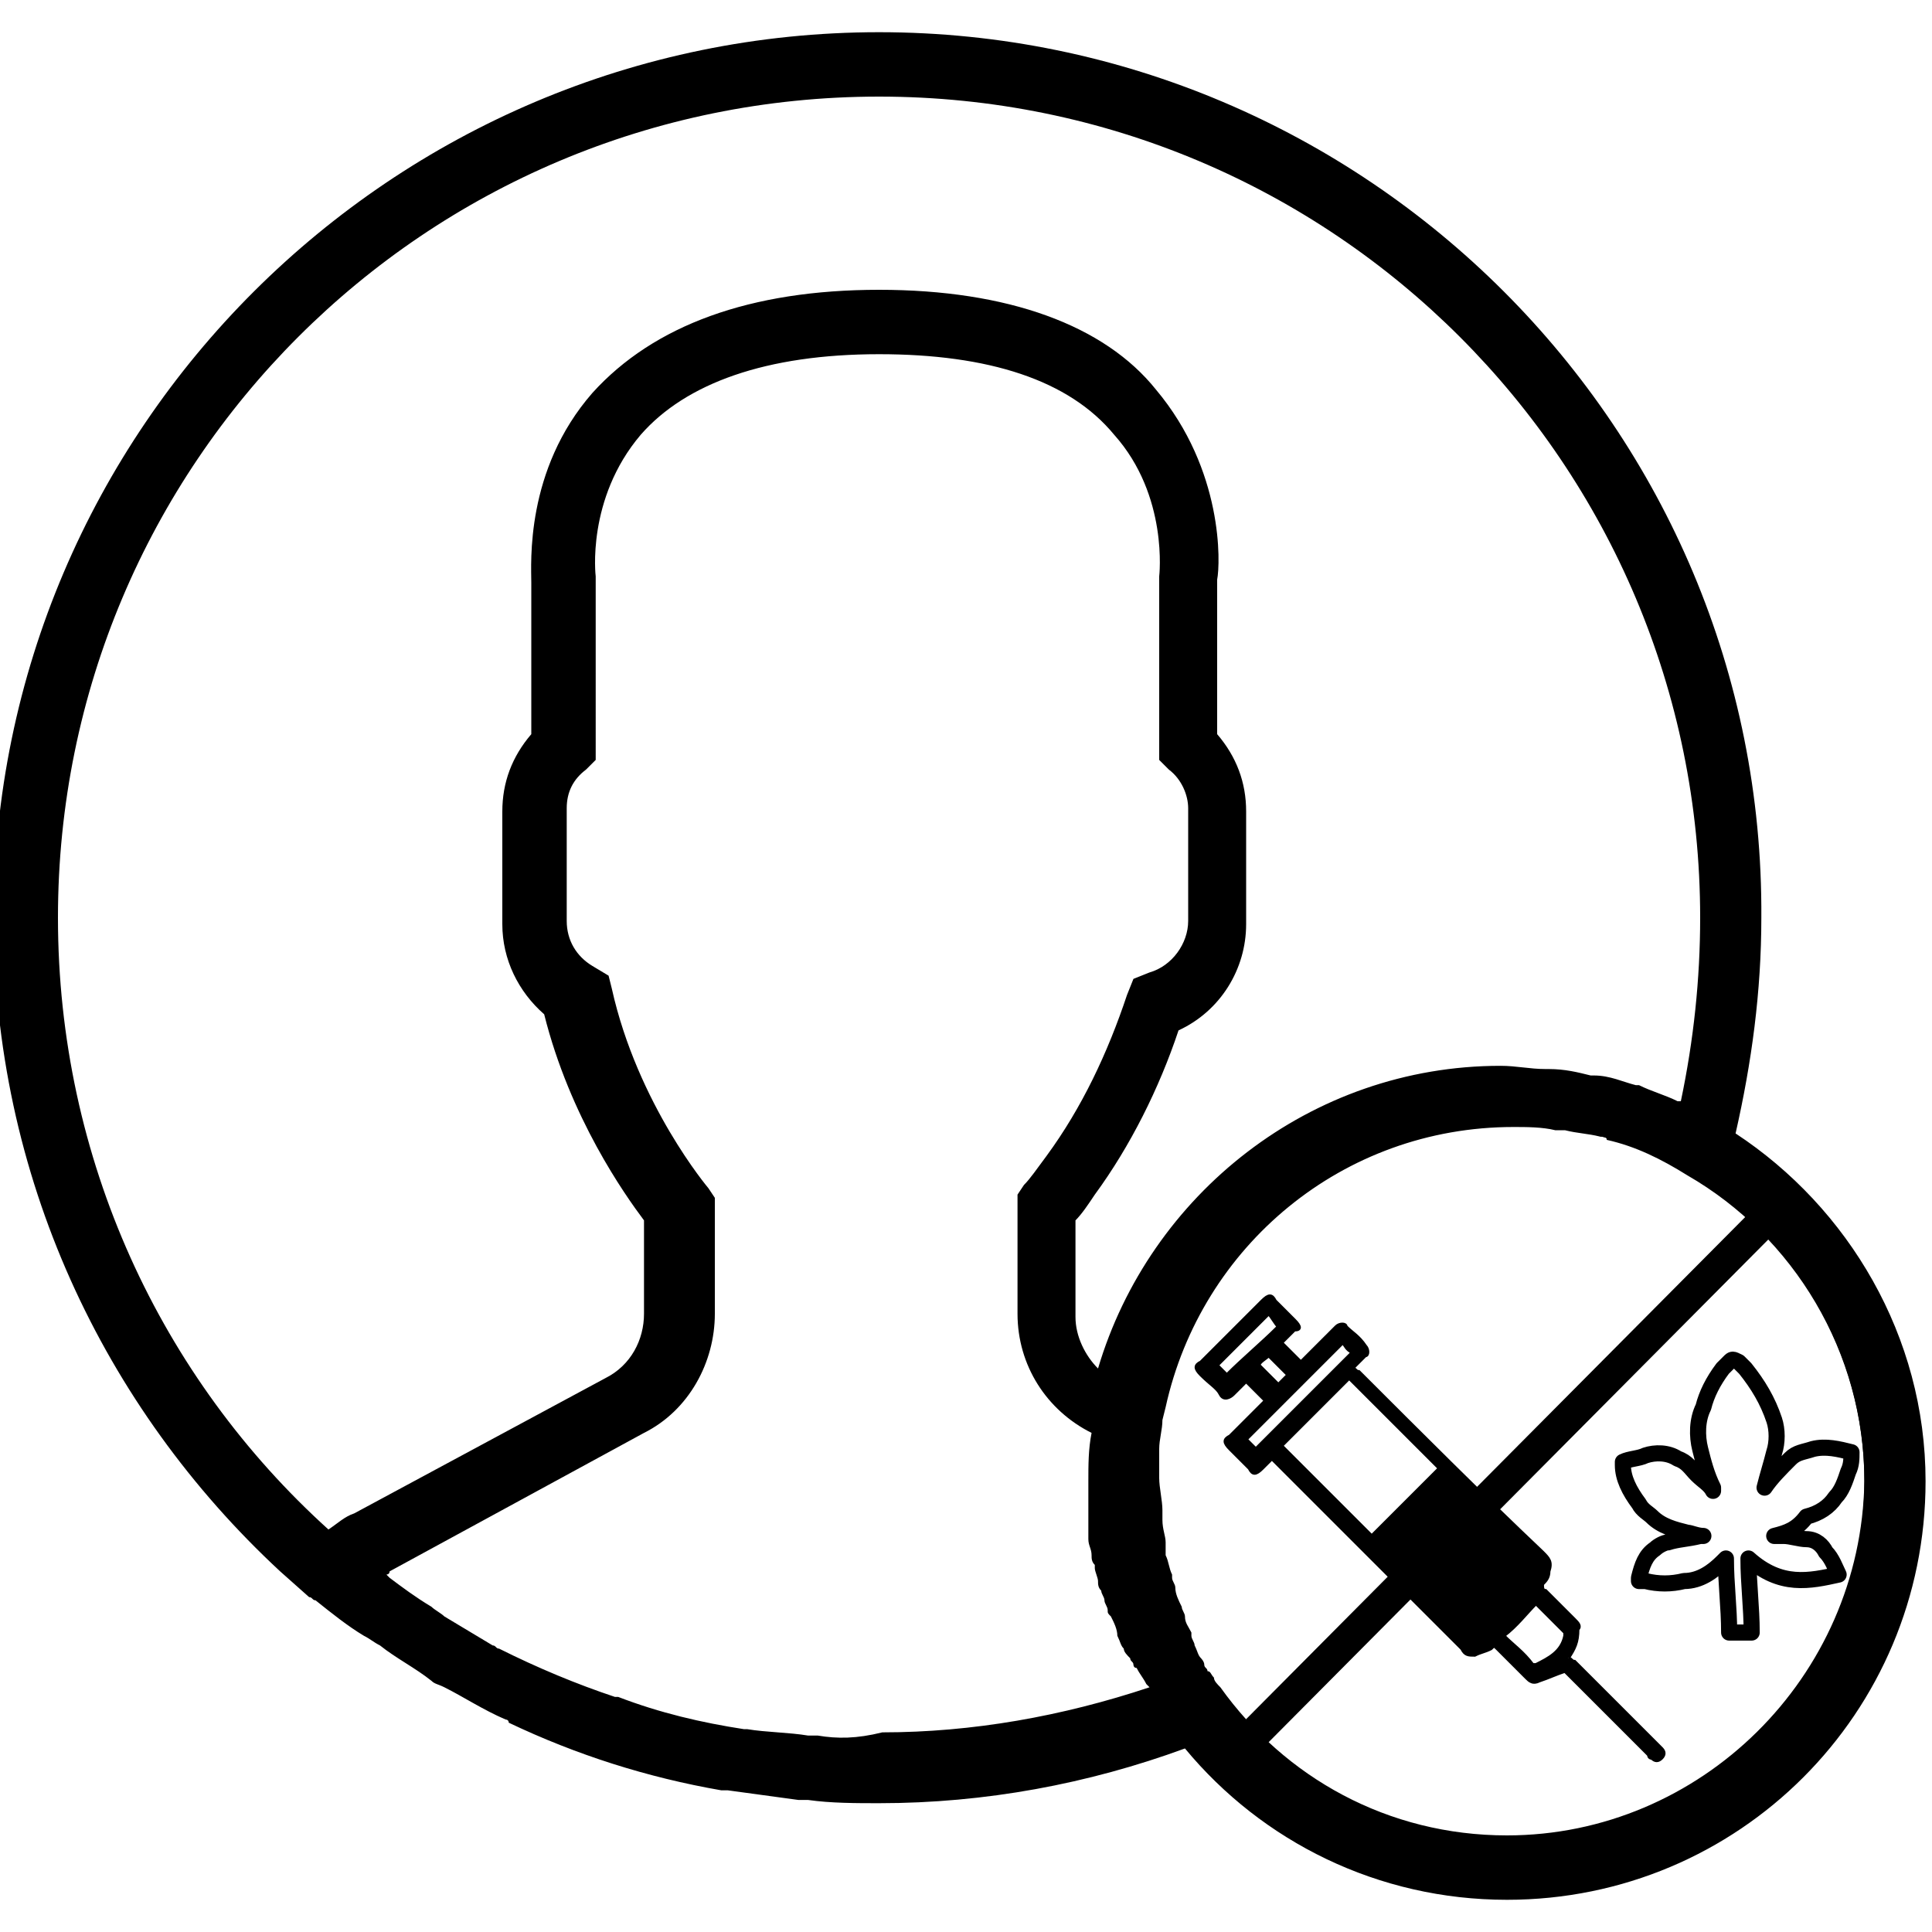 <?xml version="1.0" encoding="utf-8"?>
<!-- Generator: Adobe Illustrator 22.1.0, SVG Export Plug-In . SVG Version: 6.00 Build 0)  -->
<svg version="1.1" id="Capa_1" xmlns="http://www.w3.org/2000/svg" xmlns:xlink="http://www.w3.org/1999/xlink" x="0px" y="0px"
	 viewBox="0 0 60 60" style="enable-background:new 0 0 60 60;" xml:space="preserve">
<style type="text/css">
	.st0{stroke:#000000;stroke-width:0.1;stroke-miterlimit:10;}
	.st1{fill:none;stroke:#000000;stroke-width:0.5;stroke-linejoin:round;stroke-miterlimit:10;}
	.st2{fill:none;stroke:#000000;stroke-linejoin:round;stroke-miterlimit:10;}
</style>
<g>
	<path d="M53.9,35.2c0.5-2.2,0.8-4.4,0.8-6.7C54.8,13.3,42.4,1,27.3,1S-0.2,13.3-0.2,28.5c0,8,3.4,15.2,8.9,20.3l0,0l0.9,0.8
		c0.1,0,0.1,0.1,0.2,0.1c0.5,0.4,1,0.8,1.5,1.1c0.2,0.1,0.3,0.2,0.5,0.3c0.5,0.4,1.1,0.7,1.6,1.1c0.1,0.1,0.2,0.1,0.4,0.2
		c0.6,0.3,1.2,0.7,1.9,1c0,0,0.1,0,0.1,0.1c2.1,1,4.3,1.7,6.6,2.1c0.1,0,0.1,0,0.2,0c0.7,0.1,1.5,0.2,2.2,0.3c0.1,0,0.2,0,0.3,0
		c0.7,0.1,1.5,0.1,2.2,0.1c3.3,0,6.5-0.6,9.5-1.7c2.4,2.9,6,4.7,10,4.7c7.2,0,13-5.8,13-13C59.8,41.5,57.4,37.5,53.9,35.2z
		 M1.8,28.5C1.8,14.4,13.2,3,27.3,3s25.5,11.4,25.5,25.5c0,1.9-0.2,3.8-0.6,5.7c0,0,0,0-0.1,0c-0.4-0.2-0.8-0.3-1.2-0.5h-0.1
		c-0.4-0.1-0.8-0.3-1.3-0.3c0,0,0,0-0.1,0c-0.4-0.1-0.8-0.2-1.3-0.2H48c-0.5,0-0.9-0.1-1.4-0.1c-5.9,0-10.9,4-12.5,9.4
		c-0.4-0.4-0.7-1-0.7-1.6v-3c0.2-0.2,0.4-0.5,0.6-0.8c1.1-1.5,2-3.3,2.6-5.1c1.3-0.6,2.1-1.9,2.1-3.3v-3.5c0-0.9-0.3-1.7-0.9-2.4V18
		c0.1-0.5,0.2-3.4-1.9-5.9c-1.6-2-4.6-3.1-8.6-3.1s-7,1.1-8.9,3.2c-2.1,2.4-1.9,5.3-1.9,5.9v4.7c-0.6,0.7-0.9,1.5-0.9,2.4v3.5
		c0,1.1,0.5,2.1,1.3,2.8c0.8,3.2,2.5,5.6,3.1,6.4v2.9c0,0.8-0.4,1.6-1.2,2L11,47c-0.3,0.1-0.5,0.3-0.8,0.5C5,42.8,1.8,36,1.8,28.5z
		 M25.4,53.9c-0.1,0-0.2,0-0.3,0c-0.6-0.1-1.3-0.1-1.9-0.2h-0.1c-1.3-0.2-2.6-0.5-3.9-1h-0.1c-1.2-0.4-2.4-0.9-3.6-1.5
		c-0.1,0-0.1-0.1-0.2-0.1c-0.5-0.3-1-0.6-1.5-0.9c-0.1-0.1-0.3-0.2-0.4-0.3c-0.5-0.3-0.9-0.6-1.3-0.9L12,48.9c0,0,0.1,0,0.1-0.1
		l7.9-4.3c1.4-0.7,2.2-2.2,2.2-3.7v-3.6L22,36.9c0,0-2.2-2.6-3-6.2l-0.1-0.4L18.4,30c-0.5-0.3-0.8-0.8-0.8-1.4v-3.5
		c0-0.5,0.2-0.9,0.6-1.2l0.3-0.3V18v-0.1c0,0-0.3-2.4,1.4-4.4c1.4-1.6,3.9-2.5,7.4-2.5c3.4,0,5.9,0.8,7.3,2.5
		c1.7,1.9,1.4,4.4,1.4,4.4v5.7l0.3,0.3c0.4,0.3,0.6,0.8,0.6,1.2v3.5c0,0.7-0.5,1.4-1.2,1.6l-0.5,0.2L35,30.9c-0.6,1.8-1.4,3.5-2.5,5
		c-0.3,0.4-0.5,0.7-0.7,0.9l-0.2,0.3v3.7c0,1.6,0.9,3,2.3,3.7c-0.1,0.5-0.1,1-0.1,1.5c0,0.3,0,0.6,0,0.9c0,0.1,0,0.2,0,0.3
		s0,0.2,0,0.3s0,0.2,0,0.3c0,0.2,0.1,0.3,0.1,0.5c0,0.1,0,0.2,0.1,0.3l0,0v0.1c0,0.1,0.1,0.3,0.1,0.4c0,0.1,0,0.2,0.1,0.3
		c0,0.1,0.1,0.2,0.1,0.3s0.1,0.2,0.1,0.3s0,0.1,0.1,0.2c0.1,0.2,0.2,0.4,0.2,0.6l0,0c0.1,0.2,0.1,0.3,0.2,0.4c0,0.1,0.1,0.2,0.2,0.3
		c0,0.1,0.1,0.1,0.1,0.2c0,0,0,0.1,0.1,0.1c0.1,0.2,0.2,0.3,0.3,0.5l0.1,0.1c-2.7,0.9-5.5,1.4-8.3,1.4C26.6,54,26,54,25.4,53.9z
		 M46.8,57c-3.7,0-6.9-1.8-8.9-4.6c-0.1-0.1-0.2-0.2-0.2-0.3c-0.1-0.1-0.1-0.2-0.2-0.2c0-0.1-0.1-0.1-0.1-0.2c0-0.1-0.1-0.2-0.1-0.2
		c-0.1-0.1-0.1-0.2-0.2-0.4c0-0.1-0.1-0.2-0.1-0.3v-0.1c-0.1-0.2-0.2-0.3-0.2-0.5c0-0.1-0.1-0.2-0.1-0.3c-0.1-0.2-0.2-0.4-0.2-0.6
		c0-0.1-0.1-0.2-0.1-0.3v-0.1c-0.1-0.2-0.1-0.4-0.2-0.6c0-0.1,0-0.1,0-0.2c0-0.1,0-0.1,0-0.2c0-0.2-0.1-0.4-0.1-0.7v-0.1
		c0-0.1,0-0.2,0-0.2c0-0.3-0.1-0.7-0.1-1s0-0.6,0-0.9c0-0.3,0.1-0.6,0.1-0.9l0.1-0.4c1.1-5,5.5-8.7,10.8-8.7c0.4,0,0.9,0,1.3,0.1
		c0.1,0,0.2,0,0.3,0c0.4,0.1,0.7,0.1,1.1,0.2c0.1,0,0.2,0,0.2,0.1c0.9,0.2,1.7,0.6,2.5,1.1c3.3,1.9,5.5,5.5,5.5,9.5
		C57.8,52.1,52.8,57,46.8,57z"/>
</g>
<path class="st0" d="M48.7,51.5c0.1,0,0.1,0.1,0.2,0.1c0.9,0.9,1.7,1.7,2.6,2.6l0.1,0.1c0.1,0.1,0.1,0.2,0,0.3
	c-0.1,0.1-0.2,0.1-0.3,0c-0.1,0-0.1-0.1-0.1-0.1c-0.9-0.9-1.7-1.7-2.5-2.5l-0.1-0.1c-0.3,0.1-0.5,0.2-0.8,0.3
	c-0.2,0.1-0.3,0-0.4-0.1c-0.3-0.3-0.6-0.6-0.9-0.9c-0.1-0.1-0.1-0.1-0.2,0c-0.2,0.1-0.3,0.1-0.5,0.2c-0.2,0-0.3,0-0.4-0.2
	c-1.2-1.2-2.4-2.4-3.6-3.6c-0.7-0.7-1.4-1.4-2.1-2.1c0,0-0.1-0.1-0.2-0.2c-0.1,0.1-0.2,0.2-0.3,0.3c-0.2,0.2-0.3,0.2-0.4,0
	c-0.2-0.2-0.3-0.3-0.6-0.6c-0.2-0.2-0.2-0.3,0-0.4c0.3-0.3,0.7-0.7,1-1l0.1-0.1c-0.2-0.2-0.3-0.3-0.6-0.6c-0.2,0.2-0.3,0.3-0.4,0.4
	s-0.3,0.2-0.4,0s-0.3-0.3-0.6-0.6c-0.2-0.2-0.2-0.3,0-0.4c0.6-0.6,1.2-1.2,1.9-1.9c0.2-0.2,0.3-0.2,0.4,0c0.2,0.2,0.3,0.3,0.6,0.6
	c0.2,0.2,0.2,0.3,0,0.3c-0.2,0.2-0.3,0.3-0.4,0.4c0.2,0.2,0.3,0.3,0.6,0.6c0.3-0.3,0.7-0.7,1-1l0.1-0.1c0.1-0.1,0.3-0.1,0.3,0
	c0.2,0.2,0.4,0.3,0.6,0.6c0.1,0.1,0.1,0.3,0,0.3c-0.1,0.1-0.2,0.2-0.3,0.3c0,0,0,0-0.1,0.1c0.1,0,0.1,0.1,0.2,0.1
	c1.9,1.9,3.8,3.8,5.7,5.6c0.2,0.2,0.3,0.3,0.2,0.6c0,0.2-0.1,0.3-0.2,0.4c0,0.1,0,0.2,0.1,0.2c0.3,0.3,0.6,0.6,0.9,0.9
	c0.1,0.1,0.2,0.2,0.1,0.3C49,51,48.9,51.2,48.7,51.5C48.8,51.5,48.8,51.5,48.7,51.5z M39.8,44.9c0.9,0.9,1.9,1.9,2.8,2.8
	c0.7-0.7,1.4-1.4,2.1-2.1c-0.9-0.9-1.9-1.9-2.8-2.8C41.2,43.5,40.5,44.2,39.8,44.9z M46.7,50.8c0.3,0.3,0.6,0.5,0.9,0.9h0.1
	c0.4-0.2,0.8-0.4,0.9-0.9v-0.1c-0.3-0.3-0.6-0.6-0.9-0.9C47.4,50.1,47.1,50.5,46.7,50.8z M41.7,41.7c-1,1-2,2-3,3
	c0.1,0.1,0.2,0.2,0.3,0.3c1-1,2-2,3-3C41.8,41.9,41.8,41.8,41.7,41.7z M39.4,40.8c-0.5,0.5-1,1-1.6,1.6c0.1,0.1,0.2,0.2,0.3,0.3
	c0.5-0.5,1.1-1,1.6-1.5C39.6,41.1,39.5,40.9,39.4,40.8z M39.4,42.1c-0.1,0.1-0.3,0.2-0.3,0.3c0.1,0.1,0.2,0.2,0.3,0.3
	c0.1,0.1,0.2,0.2,0.3,0.3c0.2-0.2,0.3-0.3,0.3-0.3c0,0,0,0-0.1-0.1C39.8,42.5,39.6,42.3,39.4,42.1z"/>
<path d="M46.8,58c-6.6,0-12-5.4-12-12s5.4-12,12-12s12,5.4,12,12S53.4,58,46.8,58z M46.8,34.9c-6.1,0-11.1,5-11.1,11.1
	s5,11.1,11.1,11.1s11.1-5,11.1-11.1S52.9,34.9,46.8,34.9z"/>
<path class="st1" d="M55.1,47.7c0.1,0,0.2,0,0.3,0c0.2,0,0.5,0.1,0.7,0.1c0.3,0,0.5,0.2,0.6,0.4c0.2,0.2,0.3,0.5,0.4,0.7
	c-0.9,0.2-1.8,0.4-2.8-0.5c0,0.8,0.1,1.5,0.1,2.3c-0.2,0-0.5,0-0.7,0c0-0.8-0.1-1.5-0.1-2.3c-0.1,0.1-0.1,0.1-0.1,0.1
	c-0.3,0.3-0.7,0.6-1.2,0.6c-0.4,0.1-0.8,0.1-1.2,0c-0.1,0-0.1,0-0.2,0c0,0,0,0,0-0.1c0.1-0.4,0.2-0.7,0.5-0.9
	c0.1-0.1,0.3-0.2,0.4-0.2c0.3-0.1,0.6-0.1,1-0.2c0,0,0,0,0.1,0c-0.2,0-0.4-0.1-0.5-0.1c-0.4-0.1-0.8-0.2-1.1-0.5
	c-0.1-0.1-0.3-0.2-0.4-0.4c-0.3-0.4-0.5-0.8-0.5-1.2c0,0,0,0,0-0.1c0.2-0.1,0.5-0.1,0.7-0.2c0.3-0.1,0.7-0.1,1,0.1
	c0.3,0.1,0.4,0.3,0.6,0.5c0.2,0.2,0.4,0.3,0.5,0.5l0,0v-0.1c-0.2-0.4-0.3-0.8-0.4-1.2c-0.1-0.4-0.1-0.9,0.1-1.3
	c0.1-0.4,0.3-0.8,0.6-1.2c0.1-0.1,0.1-0.1,0.2-0.2c0.1-0.1,0.1-0.1,0.3,0c0.1,0.1,0.1,0.1,0.2,0.2c0.4,0.5,0.7,1,0.9,1.6
	c0.1,0.3,0.1,0.7,0,1c-0.1,0.4-0.2,0.7-0.3,1.1l0,0c0.2-0.3,0.5-0.6,0.8-0.9c0.2-0.2,0.4-0.2,0.7-0.3c0.4-0.1,0.8,0,1.2,0.1
	c0,0.2,0,0.4-0.1,0.6c-0.1,0.3-0.2,0.6-0.4,0.8c-0.2,0.3-0.5,0.5-0.9,0.6C55.8,47.5,55.5,47.6,55.1,47.7
	C55.2,47.7,55.2,47.7,55.1,47.7L55.1,47.7z"/>
<line class="st2" x1="38.5" y1="54.3" x2="55" y2="37.7"/>
</svg>
